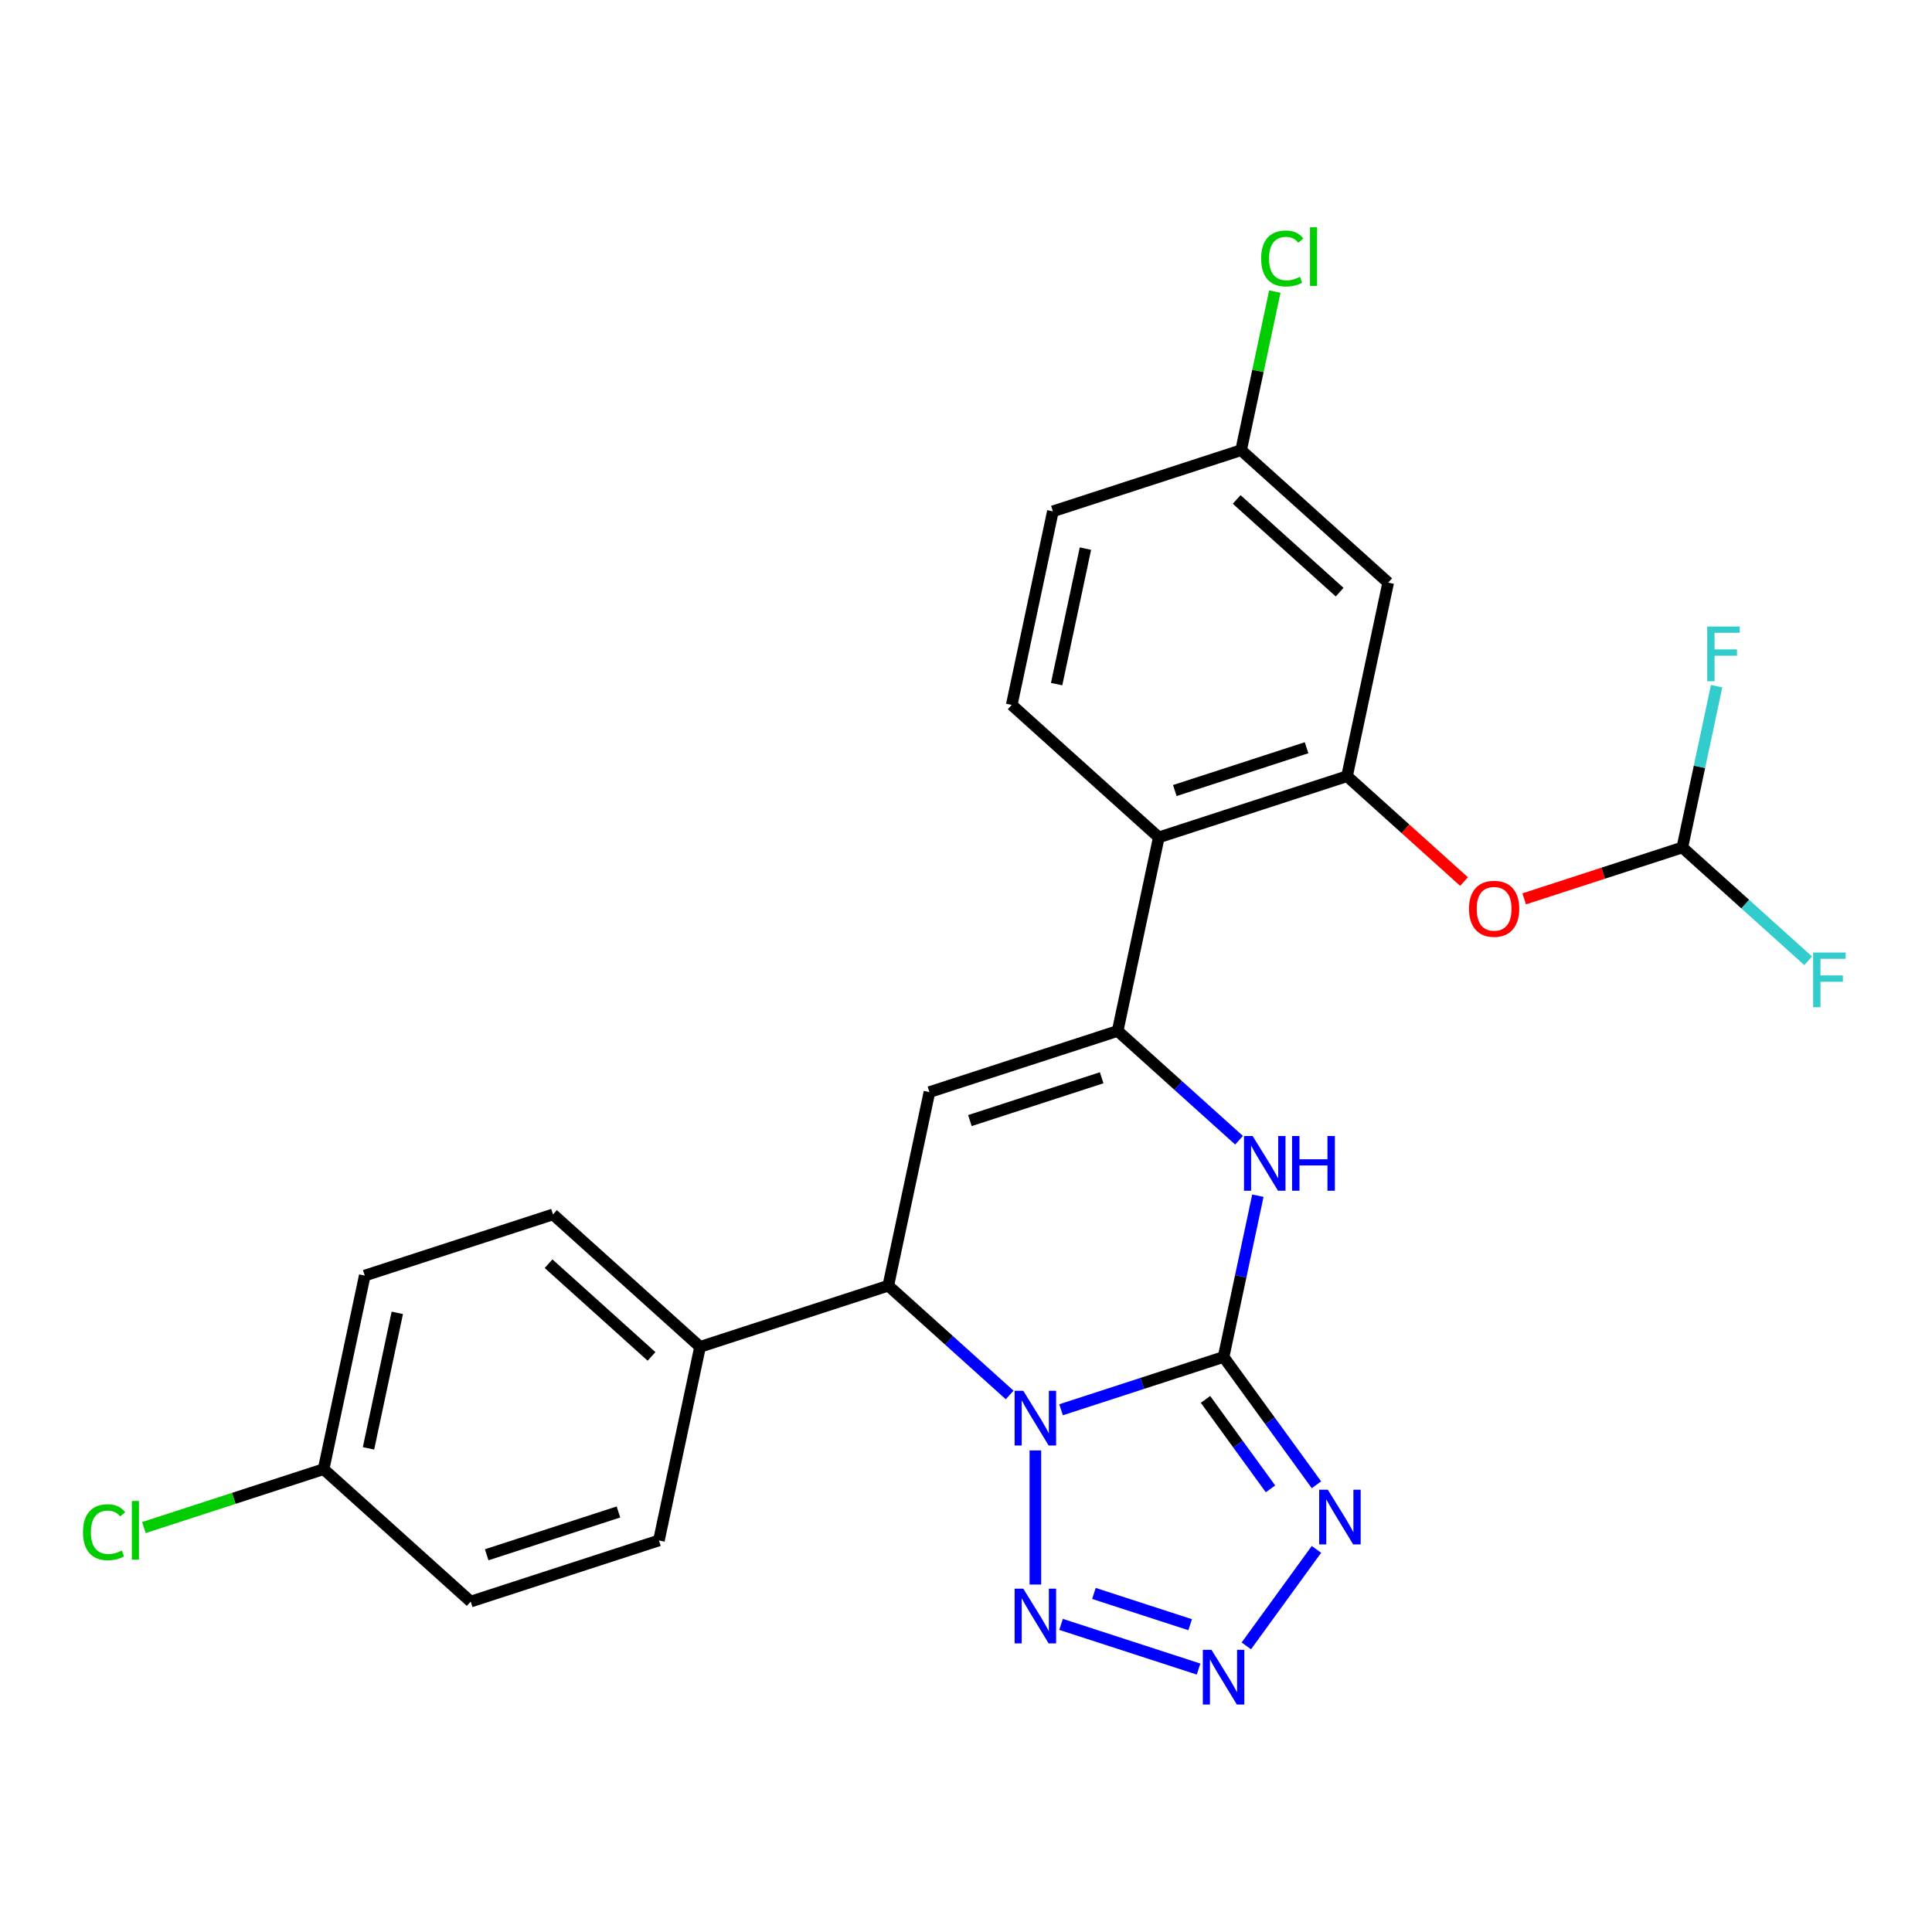 <?xml version='1.0' encoding='iso-8859-1'?>
<svg version='1.1' baseProfile='full'
              xmlns='http://www.w3.org/2000/svg'
                      xmlns:rdkit='http://www.rdkit.org/xml'
                      xmlns:xlink='http://www.w3.org/1999/xlink'
                  xml:space='preserve'
width='1000px' height='1000px' viewBox='0 0 1000 1000'>
<!-- END OF HEADER -->
<rect style='opacity:1.0;fill:#FFFFFF;stroke:none' width='1000' height='1000' x='0' y='0'> </rect>
<path class='bond-0' d='M 549.205,729.694 L 591.267,716.027' style='fill:none;fill-rule:evenodd;stroke:#0000FF;stroke-width:6px;stroke-linecap:butt;stroke-linejoin:miter;stroke-opacity:1' />
<path class='bond-0' d='M 591.267,716.027 L 633.328,702.36' style='fill:none;fill-rule:evenodd;stroke:#000000;stroke-width:6px;stroke-linecap:butt;stroke-linejoin:miter;stroke-opacity:1' />
<path class='bond-5' d='M 535.904,750.737 L 535.904,820.151' style='fill:none;fill-rule:evenodd;stroke:#0000FF;stroke-width:6px;stroke-linecap:butt;stroke-linejoin:miter;stroke-opacity:1' />
<path class='bond-7' d='M 522.603,722.039 L 491.19,693.755' style='fill:none;fill-rule:evenodd;stroke:#0000FF;stroke-width:6px;stroke-linecap:butt;stroke-linejoin:miter;stroke-opacity:1' />
<path class='bond-7' d='M 491.19,693.755 L 459.777,665.471' style='fill:none;fill-rule:evenodd;stroke:#000000;stroke-width:6px;stroke-linecap:butt;stroke-linejoin:miter;stroke-opacity:1' />
<path class='bond-2' d='M 633.328,702.36 L 657.36,735.437' style='fill:none;fill-rule:evenodd;stroke:#000000;stroke-width:6px;stroke-linecap:butt;stroke-linejoin:miter;stroke-opacity:1' />
<path class='bond-2' d='M 657.36,735.437 L 681.392,768.514' style='fill:none;fill-rule:evenodd;stroke:#0000FF;stroke-width:6px;stroke-linecap:butt;stroke-linejoin:miter;stroke-opacity:1' />
<path class='bond-2' d='M 623.963,724.326 L 640.785,747.479' style='fill:none;fill-rule:evenodd;stroke:#000000;stroke-width:6px;stroke-linecap:butt;stroke-linejoin:miter;stroke-opacity:1' />
<path class='bond-2' d='M 640.785,747.479 L 657.607,770.633' style='fill:none;fill-rule:evenodd;stroke:#0000FF;stroke-width:6px;stroke-linecap:butt;stroke-linejoin:miter;stroke-opacity:1' />
<path class='bond-3' d='M 633.328,702.36 L 642.2,660.621' style='fill:none;fill-rule:evenodd;stroke:#000000;stroke-width:6px;stroke-linecap:butt;stroke-linejoin:miter;stroke-opacity:1' />
<path class='bond-3' d='M 642.2,660.621 L 651.072,618.882' style='fill:none;fill-rule:evenodd;stroke:#0000FF;stroke-width:6px;stroke-linecap:butt;stroke-linejoin:miter;stroke-opacity:1' />
<path class='bond-1' d='M 578.5,533.616 L 481.075,565.271' style='fill:none;fill-rule:evenodd;stroke:#000000;stroke-width:6px;stroke-linecap:butt;stroke-linejoin:miter;stroke-opacity:1' />
<path class='bond-1' d='M 570.217,557.849 L 502.02,580.008' style='fill:none;fill-rule:evenodd;stroke:#000000;stroke-width:6px;stroke-linecap:butt;stroke-linejoin:miter;stroke-opacity:1' />
<path class='bond-8' d='M 578.5,533.616 L 599.798,433.416' style='fill:none;fill-rule:evenodd;stroke:#000000;stroke-width:6px;stroke-linecap:butt;stroke-linejoin:miter;stroke-opacity:1' />
<path class='bond-27' d='M 578.5,533.616 L 609.913,561.9' style='fill:none;fill-rule:evenodd;stroke:#000000;stroke-width:6px;stroke-linecap:butt;stroke-linejoin:miter;stroke-opacity:1' />
<path class='bond-27' d='M 609.913,561.9 L 641.326,590.184' style='fill:none;fill-rule:evenodd;stroke:#0000FF;stroke-width:6px;stroke-linecap:butt;stroke-linejoin:miter;stroke-opacity:1' />
<path class='bond-26' d='M 681.392,801.956 L 645.101,851.905' style='fill:none;fill-rule:evenodd;stroke:#0000FF;stroke-width:6px;stroke-linecap:butt;stroke-linejoin:miter;stroke-opacity:1' />
<path class='bond-4' d='M 481.075,565.271 L 459.777,665.471' style='fill:none;fill-rule:evenodd;stroke:#000000;stroke-width:6px;stroke-linecap:butt;stroke-linejoin:miter;stroke-opacity:1' />
<path class='bond-6' d='M 549.205,840.776 L 620.377,863.901' style='fill:none;fill-rule:evenodd;stroke:#0000FF;stroke-width:6px;stroke-linecap:butt;stroke-linejoin:miter;stroke-opacity:1' />
<path class='bond-6' d='M 566.212,824.759 L 616.032,840.947' style='fill:none;fill-rule:evenodd;stroke:#0000FF;stroke-width:6px;stroke-linecap:butt;stroke-linejoin:miter;stroke-opacity:1' />
<path class='bond-14' d='M 459.777,665.471 L 362.353,697.126' style='fill:none;fill-rule:evenodd;stroke:#000000;stroke-width:6px;stroke-linecap:butt;stroke-linejoin:miter;stroke-opacity:1' />
<path class='bond-9' d='M 599.798,433.416 L 697.223,401.761' style='fill:none;fill-rule:evenodd;stroke:#000000;stroke-width:6px;stroke-linecap:butt;stroke-linejoin:miter;stroke-opacity:1' />
<path class='bond-9' d='M 608.081,409.183 L 676.278,387.025' style='fill:none;fill-rule:evenodd;stroke:#000000;stroke-width:6px;stroke-linecap:butt;stroke-linejoin:miter;stroke-opacity:1' />
<path class='bond-12' d='M 599.798,433.416 L 523.672,364.872' style='fill:none;fill-rule:evenodd;stroke:#000000;stroke-width:6px;stroke-linecap:butt;stroke-linejoin:miter;stroke-opacity:1' />
<path class='bond-10' d='M 697.223,401.761 L 727.505,429.028' style='fill:none;fill-rule:evenodd;stroke:#000000;stroke-width:6px;stroke-linecap:butt;stroke-linejoin:miter;stroke-opacity:1' />
<path class='bond-10' d='M 727.505,429.028 L 757.788,456.295' style='fill:none;fill-rule:evenodd;stroke:#FF0000;stroke-width:6px;stroke-linecap:butt;stroke-linejoin:miter;stroke-opacity:1' />
<path class='bond-11' d='M 697.223,401.761 L 718.521,301.561' style='fill:none;fill-rule:evenodd;stroke:#000000;stroke-width:6px;stroke-linecap:butt;stroke-linejoin:miter;stroke-opacity:1' />
<path class='bond-13' d='M 788.91,465.25 L 829.842,451.95' style='fill:none;fill-rule:evenodd;stroke:#FF0000;stroke-width:6px;stroke-linecap:butt;stroke-linejoin:miter;stroke-opacity:1' />
<path class='bond-13' d='M 829.842,451.95 L 870.774,438.651' style='fill:none;fill-rule:evenodd;stroke:#000000;stroke-width:6px;stroke-linecap:butt;stroke-linejoin:miter;stroke-opacity:1' />
<path class='bond-29' d='M 718.521,301.561 L 642.394,233.017' style='fill:none;fill-rule:evenodd;stroke:#000000;stroke-width:6px;stroke-linecap:butt;stroke-linejoin:miter;stroke-opacity:1' />
<path class='bond-29' d='M 693.393,306.505 L 640.104,258.524' style='fill:none;fill-rule:evenodd;stroke:#000000;stroke-width:6px;stroke-linecap:butt;stroke-linejoin:miter;stroke-opacity:1' />
<path class='bond-20' d='M 523.672,364.872 L 544.97,264.672' style='fill:none;fill-rule:evenodd;stroke:#000000;stroke-width:6px;stroke-linecap:butt;stroke-linejoin:miter;stroke-opacity:1' />
<path class='bond-20' d='M 546.906,354.101 L 561.815,283.962' style='fill:none;fill-rule:evenodd;stroke:#000000;stroke-width:6px;stroke-linecap:butt;stroke-linejoin:miter;stroke-opacity:1' />
<path class='bond-18' d='M 870.774,438.651 L 903.347,467.979' style='fill:none;fill-rule:evenodd;stroke:#000000;stroke-width:6px;stroke-linecap:butt;stroke-linejoin:miter;stroke-opacity:1' />
<path class='bond-18' d='M 903.347,467.979 L 935.919,497.308' style='fill:none;fill-rule:evenodd;stroke:#33CCCC;stroke-width:6px;stroke-linecap:butt;stroke-linejoin:miter;stroke-opacity:1' />
<path class='bond-19' d='M 870.774,438.651 L 879.646,396.911' style='fill:none;fill-rule:evenodd;stroke:#000000;stroke-width:6px;stroke-linecap:butt;stroke-linejoin:miter;stroke-opacity:1' />
<path class='bond-19' d='M 879.646,396.911 L 888.518,355.172' style='fill:none;fill-rule:evenodd;stroke:#33CCCC;stroke-width:6px;stroke-linecap:butt;stroke-linejoin:miter;stroke-opacity:1' />
<path class='bond-15' d='M 362.353,697.126 L 286.226,628.582' style='fill:none;fill-rule:evenodd;stroke:#000000;stroke-width:6px;stroke-linecap:butt;stroke-linejoin:miter;stroke-opacity:1' />
<path class='bond-15' d='M 337.225,702.07 L 283.936,654.089' style='fill:none;fill-rule:evenodd;stroke:#000000;stroke-width:6px;stroke-linecap:butt;stroke-linejoin:miter;stroke-opacity:1' />
<path class='bond-16' d='M 362.353,697.126 L 341.055,797.326' style='fill:none;fill-rule:evenodd;stroke:#000000;stroke-width:6px;stroke-linecap:butt;stroke-linejoin:miter;stroke-opacity:1' />
<path class='bond-23' d='M 286.226,628.582 L 188.802,660.237' style='fill:none;fill-rule:evenodd;stroke:#000000;stroke-width:6px;stroke-linecap:butt;stroke-linejoin:miter;stroke-opacity:1' />
<path class='bond-22' d='M 341.055,797.326 L 243.63,828.981' style='fill:none;fill-rule:evenodd;stroke:#000000;stroke-width:6px;stroke-linecap:butt;stroke-linejoin:miter;stroke-opacity:1' />
<path class='bond-22' d='M 320.11,782.589 L 251.913,804.748' style='fill:none;fill-rule:evenodd;stroke:#000000;stroke-width:6px;stroke-linecap:butt;stroke-linejoin:miter;stroke-opacity:1' />
<path class='bond-17' d='M 642.394,233.017 L 544.97,264.672' style='fill:none;fill-rule:evenodd;stroke:#000000;stroke-width:6px;stroke-linecap:butt;stroke-linejoin:miter;stroke-opacity:1' />
<path class='bond-24' d='M 642.394,233.017 L 651.12,191.967' style='fill:none;fill-rule:evenodd;stroke:#000000;stroke-width:6px;stroke-linecap:butt;stroke-linejoin:miter;stroke-opacity:1' />
<path class='bond-24' d='M 651.12,191.967 L 659.845,150.918' style='fill:none;fill-rule:evenodd;stroke:#00CC00;stroke-width:6px;stroke-linecap:butt;stroke-linejoin:miter;stroke-opacity:1' />
<path class='bond-21' d='M 167.504,760.436 L 243.63,828.981' style='fill:none;fill-rule:evenodd;stroke:#000000;stroke-width:6px;stroke-linecap:butt;stroke-linejoin:miter;stroke-opacity:1' />
<path class='bond-25' d='M 167.504,760.436 L 120.992,775.549' style='fill:none;fill-rule:evenodd;stroke:#000000;stroke-width:6px;stroke-linecap:butt;stroke-linejoin:miter;stroke-opacity:1' />
<path class='bond-25' d='M 120.992,775.549 L 74.48,790.662' style='fill:none;fill-rule:evenodd;stroke:#00CC00;stroke-width:6px;stroke-linecap:butt;stroke-linejoin:miter;stroke-opacity:1' />
<path class='bond-28' d='M 167.504,760.436 L 188.802,660.237' style='fill:none;fill-rule:evenodd;stroke:#000000;stroke-width:6px;stroke-linecap:butt;stroke-linejoin:miter;stroke-opacity:1' />
<path class='bond-28' d='M 190.738,749.666 L 205.647,679.526' style='fill:none;fill-rule:evenodd;stroke:#000000;stroke-width:6px;stroke-linecap:butt;stroke-linejoin:miter;stroke-opacity:1' />
<path  class='atom-0' d='M 529.644 719.856
L 538.924 734.856
Q 539.844 736.336, 541.324 739.016
Q 542.804 741.696, 542.884 741.856
L 542.884 719.856
L 546.644 719.856
L 546.644 748.176
L 542.764 748.176
L 532.804 731.776
Q 531.644 729.856, 530.404 727.656
Q 529.204 725.456, 528.844 724.776
L 528.844 748.176
L 525.164 748.176
L 525.164 719.856
L 529.644 719.856
' fill='#0000FF'/>
<path  class='atom-3' d='M 687.28 771.075
L 696.56 786.075
Q 697.48 787.555, 698.96 790.235
Q 700.44 792.915, 700.52 793.075
L 700.52 771.075
L 704.28 771.075
L 704.28 799.395
L 700.4 799.395
L 690.44 782.995
Q 689.28 781.075, 688.04 778.875
Q 686.84 776.675, 686.48 775.995
L 686.48 799.395
L 682.8 799.395
L 682.8 771.075
L 687.28 771.075
' fill='#0000FF'/>
<path  class='atom-4' d='M 648.367 588.001
L 657.647 603.001
Q 658.567 604.481, 660.047 607.161
Q 661.527 609.841, 661.607 610.001
L 661.607 588.001
L 665.367 588.001
L 665.367 616.321
L 661.487 616.321
L 651.527 599.921
Q 650.367 598.001, 649.127 595.801
Q 647.927 593.601, 647.567 592.921
L 647.567 616.321
L 643.887 616.321
L 643.887 588.001
L 648.367 588.001
' fill='#0000FF'/>
<path  class='atom-4' d='M 668.767 588.001
L 672.607 588.001
L 672.607 600.041
L 687.087 600.041
L 687.087 588.001
L 690.927 588.001
L 690.927 616.321
L 687.087 616.321
L 687.087 603.241
L 672.607 603.241
L 672.607 616.321
L 668.767 616.321
L 668.767 588.001
' fill='#0000FF'/>
<path  class='atom-6' d='M 529.644 822.294
L 538.924 837.294
Q 539.844 838.774, 541.324 841.454
Q 542.804 844.134, 542.884 844.294
L 542.884 822.294
L 546.644 822.294
L 546.644 850.614
L 542.764 850.614
L 532.804 834.214
Q 531.644 832.294, 530.404 830.094
Q 529.204 827.894, 528.844 827.214
L 528.844 850.614
L 525.164 850.614
L 525.164 822.294
L 529.644 822.294
' fill='#0000FF'/>
<path  class='atom-7' d='M 627.068 853.949
L 636.348 868.949
Q 637.268 870.429, 638.748 873.109
Q 640.228 875.789, 640.308 875.949
L 640.308 853.949
L 644.068 853.949
L 644.068 882.269
L 640.188 882.269
L 630.228 865.869
Q 629.068 863.949, 627.828 861.749
Q 626.628 859.549, 626.268 858.869
L 626.268 882.269
L 622.588 882.269
L 622.588 853.949
L 627.068 853.949
' fill='#0000FF'/>
<path  class='atom-11' d='M 760.349 470.386
Q 760.349 463.586, 763.709 459.786
Q 767.069 455.986, 773.349 455.986
Q 779.629 455.986, 782.989 459.786
Q 786.349 463.586, 786.349 470.386
Q 786.349 477.266, 782.949 481.186
Q 779.549 485.066, 773.349 485.066
Q 767.109 485.066, 763.709 481.186
Q 760.349 477.306, 760.349 470.386
M 773.349 481.866
Q 777.669 481.866, 779.989 478.986
Q 782.349 476.066, 782.349 470.386
Q 782.349 464.826, 779.989 462.026
Q 777.669 459.186, 773.349 459.186
Q 769.029 459.186, 766.669 461.986
Q 764.349 464.786, 764.349 470.386
Q 764.349 476.106, 766.669 478.986
Q 769.029 481.866, 773.349 481.866
' fill='#FF0000'/>
<path  class='atom-19' d='M 938.48 493.035
L 955.32 493.035
L 955.32 496.275
L 942.28 496.275
L 942.28 504.875
L 953.88 504.875
L 953.88 508.155
L 942.28 508.155
L 942.28 521.355
L 938.48 521.355
L 938.48 493.035
' fill='#33CCCC'/>
<path  class='atom-20' d='M 883.652 324.291
L 900.492 324.291
L 900.492 327.531
L 887.452 327.531
L 887.452 336.131
L 899.052 336.131
L 899.052 339.411
L 887.452 339.411
L 887.452 352.611
L 883.652 352.611
L 883.652 324.291
' fill='#33CCCC'/>
<path  class='atom-25' d='M 652.772 133.797
Q 652.772 126.757, 656.052 123.077
Q 659.372 119.357, 665.652 119.357
Q 671.492 119.357, 674.612 123.477
L 671.972 125.637
Q 669.692 122.637, 665.652 122.637
Q 661.372 122.637, 659.092 125.517
Q 656.852 128.357, 656.852 133.797
Q 656.852 139.397, 659.172 142.277
Q 661.532 145.157, 666.092 145.157
Q 669.212 145.157, 672.852 143.277
L 673.972 146.277
Q 672.492 147.237, 670.252 147.797
Q 668.012 148.357, 665.532 148.357
Q 659.372 148.357, 656.052 144.597
Q 652.772 140.837, 652.772 133.797
' fill='#00CC00'/>
<path  class='atom-25' d='M 678.052 117.637
L 681.732 117.637
L 681.732 147.997
L 678.052 147.997
L 678.052 117.637
' fill='#00CC00'/>
<path  class='atom-26' d='M 42.959 793.072
Q 42.959 786.032, 46.239 782.352
Q 49.559 778.632, 55.839 778.632
Q 61.679 778.632, 64.799 782.752
L 62.159 784.912
Q 59.879 781.912, 55.839 781.912
Q 51.559 781.912, 49.279 784.792
Q 47.039 787.632, 47.039 793.072
Q 47.039 798.672, 49.359 801.552
Q 51.719 804.432, 56.279 804.432
Q 59.399 804.432, 63.039 802.552
L 64.159 805.552
Q 62.679 806.512, 60.439 807.072
Q 58.199 807.632, 55.719 807.632
Q 49.559 807.632, 46.239 803.872
Q 42.959 800.112, 42.959 793.072
' fill='#00CC00'/>
<path  class='atom-26' d='M 68.239 776.912
L 71.919 776.912
L 71.919 807.272
L 68.239 807.272
L 68.239 776.912
' fill='#00CC00'/>
</svg>
